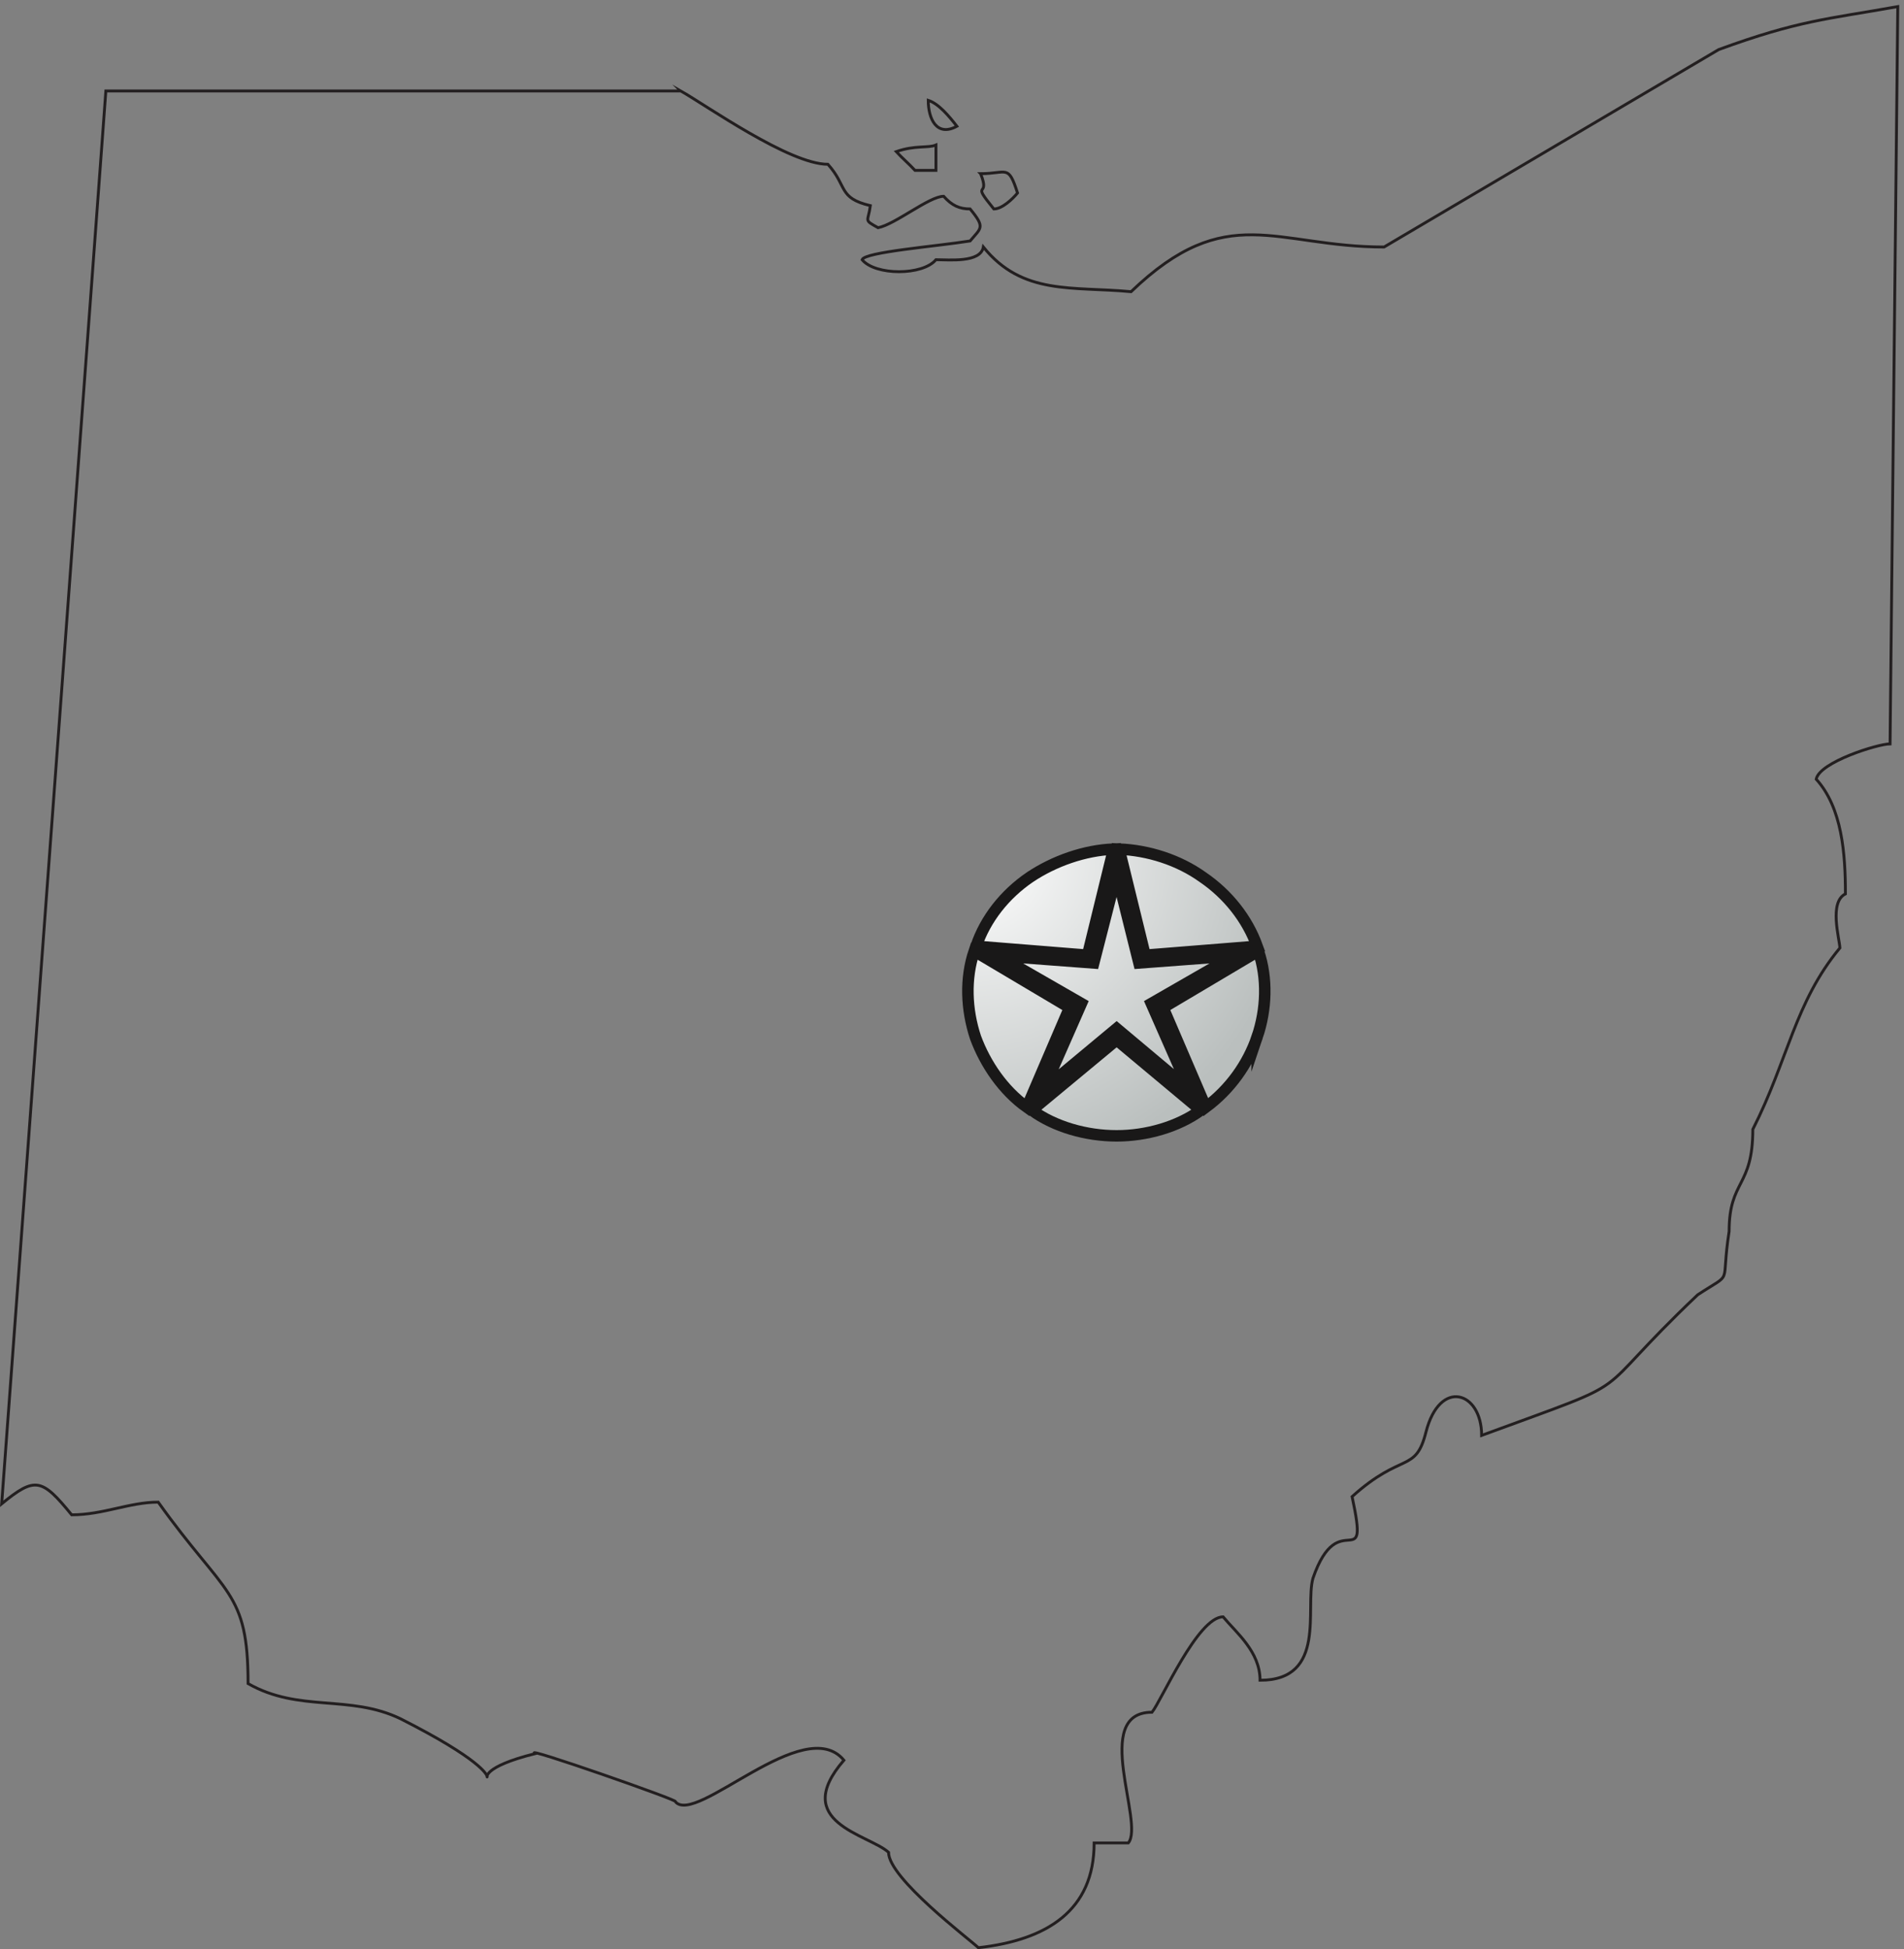 <svg xmlns="http://www.w3.org/2000/svg" xml:space="preserve" width="444.706" height="455.253"><rect width="100%" height="100%" fill="#808080" stroke="none"/><defs><radialGradient fx=".5" fy="-.5" cx=".5" cy="-.5" r="57.231" gradientUnits="userSpaceOnUse" gradientTransform="rotate(-25.542 5116.46 -2787.568) scale(10)" spreadMethod="pad" id="a"><stop style="stop-opacity:1;stop-color:#fff" offset="0"/><stop style="stop-opacity:1;stop-color:#babfbe" offset="1"/></radialGradient></defs><path d="M1721.62 3118.06c46.46 0 48.4 17.43 64.86-33.9-8.72-10.65-27.11-28.08-41.63-28.08-42.59 52.29-4.84 16.46-23.23 61.98zm-91.95 128.79c0-31.95 14.52-64.88 50.33-45.51-13.55 17.43-31.94 39.7-50.33 45.51zm-56.15-90.06c9.68-10.65 23.23-22.27 32.91-32.92h36.79v44.54c-13.55-5.81-36.79 0-69.7-11.62zm-378.47 106.53H185.461L2.52 782.289c59.039 48.422 70.66 44.551 122.929-19.367 55.172 0 101.629 22.277 151.973 22.277C395.512 619.602 435.199 630.25 435.199 466.59c90.02-51.32 178.102-18.399 268.121-61.969 280.711-142.359 45.5-108.461 236.192-61.012-27.114 15.493 258.438-84.25 245.858-84.25 35.81-43.578 226.5 156.883 296.2 72.629-94.86-109.429 42.59-129.769 78.4-161.718 0-45.52 141.33-152.04 157.78-167.54 120.03 13.56 203.27 64.891 203.27 184h60.02c29.04 34.86-65.82 229.512 41.62 229.512 16.45 20.328 80.34 167.528 124.87 167.528 23.23-28.079 64.85-61.008 64.85-111.372 118.09 0 78.41 127.832 92.93 179.161 45.49 131.703 99.7-.969 68.72 143.32 88.09 79.41 111.32 40.672 129.71 113.301 24.2 94.9 97.76 71.66 97.76-5.809 292.33 107.489 177.14 55.199 379.45 246.939 64.85 42.61 39.68 11.62 55.17 111.37 0 91.03 41.62 76.5 41.62 179.15 61.95 122.02 73.57 222.73 152.94 318.6-.97 17.43-19.36 80.38 9.68 94.9 0 70.7-5.81 151.07-51.3 201.43 5.81 30.02 108.41 61.98 129.7 61.98l13.56 1294.74c-124.87-22.27-174.24-24.21-314.59-75.54l-587.56-346.68c-190.69 0-275.87 83.28-444.29-78.44-103.58 9.68-190.69-6.78-259.42 78.44-4.84-28.08-60.01-22.27-83.24-22.27-23.23-28.09-106.48-28.09-129.71 0 4.84 13.55 128.74 23.24 189.72 32.92 19.36 23.24 27.1 23.24 0 56.17-18.39 0-31.94 5.81-46.46 22.27-25.17 0-85.18-49.39-115.19-55.2-26.13 14.53-17.42 9.69-13.55 38.74-57.11 13.56-39.69 33.89-74.53 72.63-67.76 0-213.92 103.62-258.45 128.8z" style="fill:none;stroke:#231f20;stroke-width:5.04;stroke-linecap:butt;stroke-linejoin:miter;stroke-miterlimit:10;stroke-dasharray:none;stroke-opacity:1" transform="matrix(.133 0 0 -.133 .057 455.266)"/><path d="m1920.32 1732.02 40.22 157.03 39.14-157.03 167.41 12.57-145.67-83.75 66.31-150.75-127.19 106.78-128.28-106.78 66.32 150.75-145.68 83.75zm40.22-303.58c-53.27 0-108.71 15.7-148.93 45.01l148.93 123.53 147.85-123.53c-40.22-29.31-95.67-45.01-147.85-45.01zm246.78 173.77c-16.31-48.15-47.84-92.12-90.23-123.53l-75.02 174.83 167.42 99.45c16.31-48.15 14.14-102.59-2.17-150.75zm-95.67 280.56c44.57-30.36 78.27-73.28 95.67-121.43l-196.77-15.71-45.66 186.34c51.09-2.09 104.36-18.84 146.76-49.2zm-303.3 0c42.39 28.27 95.66 47.11 146.76 49.2l-45.66-186.34-195.68 15.71c16.3 48.15 50 91.07 94.58 121.43zm-95.67-281.6c-16.3 49.2-18.48 103.64-2.18 151.79l167.42-99.45-75.01-174.83c-41.31 29.32-72.84 75.38-90.23 122.49" style="fill:url(#a);fill-opacity:1;fill-rule:evenodd;stroke:none" transform="matrix(.133 0 0 -.133 .057 455.266)"/><path d="m1920.32 1732.02 40.22 157.03 39.14-157.03 167.41 12.57-145.67-83.75 66.31-150.75-127.19 106.78-128.28-106.78 66.32 150.75-145.68 83.75zm40.22-303.58c-53.27 0-108.71 15.7-148.93 45.01l148.93 123.53 147.85-123.53c-40.22-29.31-95.67-45.01-147.85-45.01zm246.78 173.77c-16.31-48.15-47.84-92.12-90.23-123.53l-75.02 174.83 167.42 99.45c16.31-48.15 14.14-102.59-2.17-150.75zm-95.67 280.56c44.57-30.36 78.27-73.28 95.67-121.43l-196.77-15.71-45.66 186.34c51.09-2.09 104.36-18.84 146.76-49.2zm-303.3 0c42.39 28.27 95.66 47.11 146.76 49.2l-45.66-186.34-195.68 15.71c16.3 48.15 50 91.07 94.58 121.43zm-95.67-281.6c-16.3 49.2-18.48 103.64-2.18 151.79l167.42-99.45-75.01-174.83c-41.31 29.32-72.84 75.38-90.23 122.49z" style="fill:none;stroke:#191818;stroke-width:20.16;stroke-linecap:butt;stroke-linejoin:miter;stroke-miterlimit:10;stroke-dasharray:none;stroke-opacity:1" transform="matrix(.133 0 0 -.133 .057 455.266)"/></svg>
